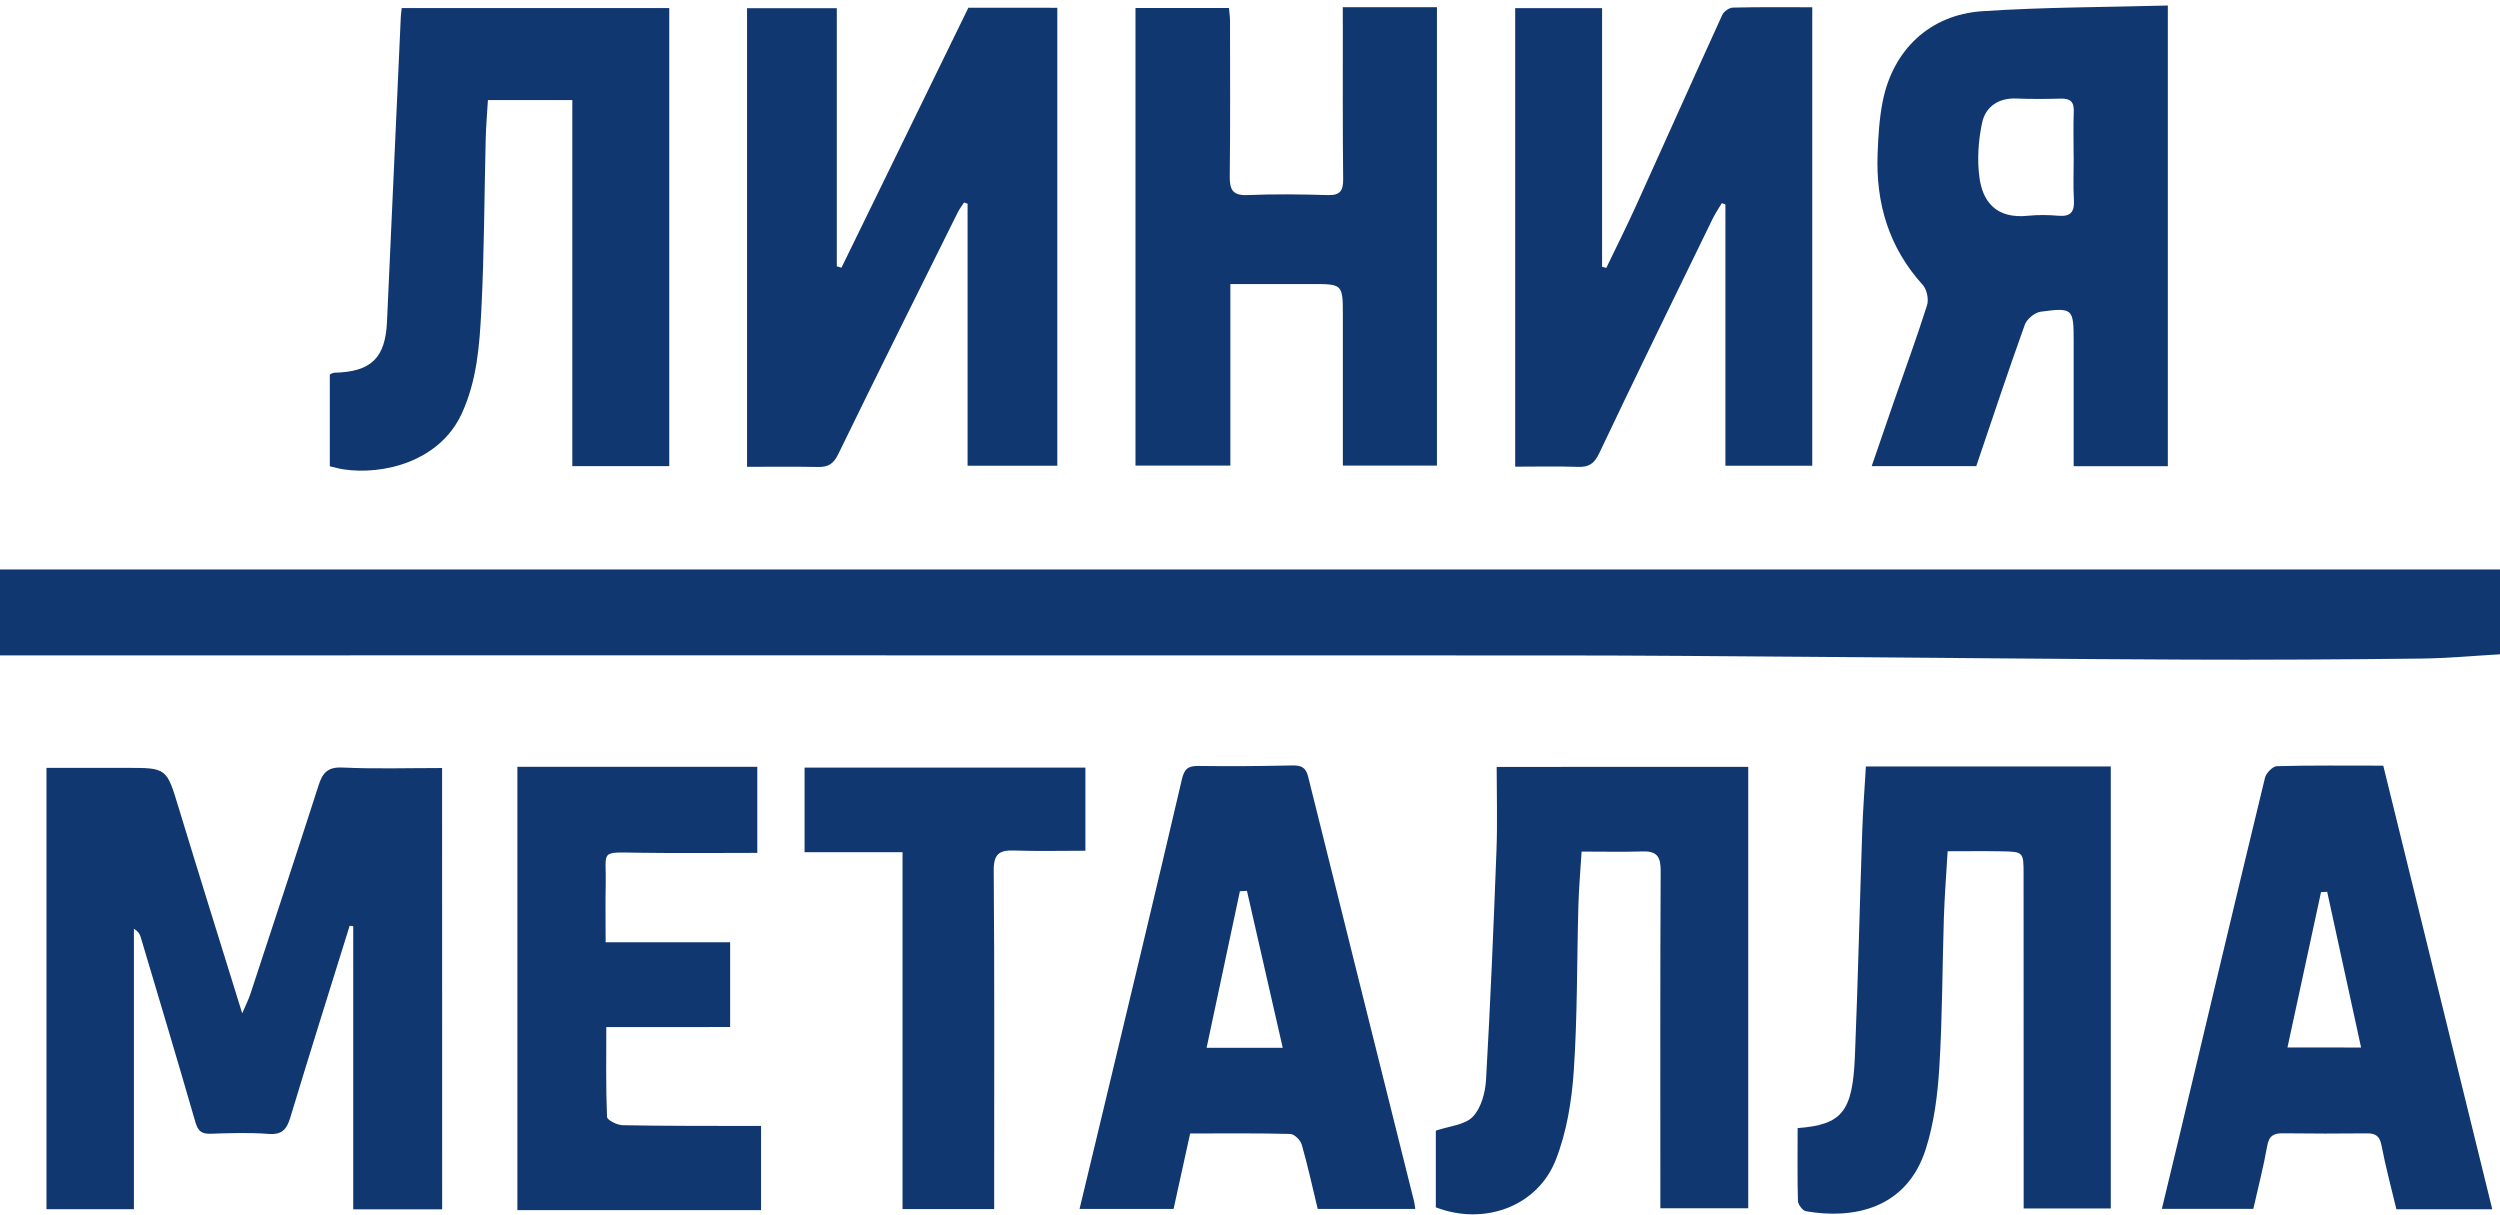 <?xml version="1.0" encoding="UTF-8"?> <svg xmlns="http://www.w3.org/2000/svg" width="360" height="175" viewBox="0 0 360 175" fill="none"><path d="M360 82C360 86.255 360 90.123 360 94.22C356.249 94.433 352.44 94.791 348.625 94.835C337.398 94.96 326.171 95.034 314.949 94.984C296.767 94.91 278.585 94.711 260.403 94.582C248.438 94.498 236.478 94.384 224.512 94.384C150.756 94.364 77 94.374 3.249 94.374C2.269 94.374 1.29 94.374 0 94.374C0 90.322 0 86.389 0 82.005C119.757 82 239.736 82 360 82Z" fill="#113770"></path><path d="M152.252 1.119C152.252 23.209 152.252 45.062 152.252 67.068C147.96 67.068 143.762 67.068 139.332 67.068C139.332 54.468 139.332 41.902 139.332 29.336C139.165 29.277 138.997 29.213 138.825 29.154C138.525 29.627 138.175 30.075 137.924 30.572C132.161 42.178 126.367 53.764 120.697 65.42C119.998 66.857 119.206 67.275 117.749 67.246C114.407 67.177 111.065 67.221 107.575 67.221C107.575 45.141 107.575 23.243 107.575 1.183C111.823 1.183 116.031 1.183 120.5 1.183C120.5 13.586 120.5 25.97 120.5 38.353C120.722 38.417 120.948 38.486 121.17 38.55C127.234 26.127 133.298 13.699 139.445 1.114C143.417 1.119 147.744 1.119 152.252 1.119Z" fill="#113770"></path><path d="M218.188 67.201C218.188 45.008 218.188 23.154 218.188 1.168C222.317 1.168 226.373 1.168 230.699 1.168C230.699 13.645 230.699 26.029 230.699 38.413C230.901 38.467 231.103 38.526 231.305 38.58C232.757 35.563 234.258 32.57 235.641 29.518C239.775 20.403 243.846 11.258 248.005 2.152C248.231 1.655 249.004 1.104 249.536 1.094C253.291 1 257.052 1.045 260.965 1.045C260.965 23.105 260.965 45.018 260.965 67.068C256.825 67.068 252.765 67.068 248.458 67.068C248.458 54.542 248.458 41.991 248.458 29.435C248.286 29.376 248.113 29.312 247.941 29.253C247.483 30.025 246.971 30.769 246.583 31.576C241.124 42.788 235.641 53.986 230.296 65.247C229.582 66.753 228.824 67.285 227.234 67.231C224.301 67.127 221.362 67.201 218.188 67.201Z" fill="#113770"></path><path d="M96.373 1.158C96.373 23.287 96.373 45.156 96.373 67.123C91.77 67.123 87.232 67.123 82.414 67.123C82.414 49.581 82.414 32.098 82.414 14.408C78.26 14.408 74.381 14.408 70.261 14.408C70.148 16.303 69.986 18.168 69.941 20.034C69.735 28.224 69.735 36.419 69.316 44.594C69.05 49.689 68.696 54.822 66.462 59.617C63.262 66.488 55.175 68.432 49.505 67.595C48.87 67.501 48.245 67.319 47.492 67.147C47.492 62.762 47.492 58.366 47.492 53.917C47.719 53.828 47.93 53.676 48.142 53.671C53.438 53.553 55.49 51.569 55.727 46.332C56.386 31.704 57.051 17.081 57.715 2.452C57.735 2.059 57.789 1.665 57.843 1.158C70.699 1.158 83.438 1.158 96.373 1.158Z" fill="#113770"></path><path d="M193.361 1.035C197.599 1.035 201.443 1.035 205.292 1.035C205.774 1.035 206.261 1.035 206.921 1.035C206.921 23.066 206.921 44.974 206.921 67.049C202.525 67.049 198.056 67.049 193.371 67.049C193.371 59.892 193.371 52.711 193.371 45.53C193.371 40.888 193.371 40.893 188.798 40.903C184.974 40.913 181.154 40.903 177.172 40.903C177.172 49.886 177.172 58.386 177.172 67.049C172.546 67.049 168.086 67.049 163.509 67.049C163.509 45.077 163.509 23.174 163.509 1.153C168.012 1.153 172.403 1.153 176.97 1.153C177.025 1.773 177.123 2.393 177.123 3.009C177.128 10.46 177.172 17.912 177.084 25.364C177.059 27.303 177.487 28.18 179.658 28.091C183.502 27.929 187.356 27.978 191.205 28.091C192.977 28.145 193.43 27.466 193.415 25.797C193.336 18.675 193.371 11.548 193.366 4.421C193.361 3.383 193.361 2.334 193.361 1.035Z" fill="#113770"></path><path d="M285.422 1.616C277.891 2.123 272.585 7.192 271.114 14.575C270.622 17.041 270.474 19.596 270.375 22.121C270.1 29.243 271.98 35.636 276.877 41.031C277.468 41.681 277.763 43.098 277.498 43.94C276.031 48.591 274.338 53.173 272.738 57.781C271.665 60.871 270.607 63.972 269.524 67.127C274.746 67.127 279.634 67.127 284.58 67.127C286.908 60.271 289.153 53.489 291.57 46.765C291.865 45.943 293.012 44.998 293.863 44.885C298.514 44.265 298.603 44.422 298.608 49.172C298.608 50.973 298.608 52.775 298.608 54.581C298.608 58.73 298.608 62.88 298.608 67.132C303.264 67.132 307.65 67.132 312.168 67.132C312.168 45.116 312.168 23.208 312.168 0.794C303.077 1.04 294.227 1.025 285.422 1.616ZM296.447 31.069C294.985 30.946 293.494 30.916 292.037 31.069C287.332 31.561 285.496 28.893 285.048 25.61C284.689 23.016 284.876 20.231 285.427 17.666C285.924 15.363 287.78 14.078 290.369 14.186C292.49 14.275 294.621 14.26 296.748 14.201C298.086 14.167 298.677 14.624 298.623 16.037C298.539 18.242 298.603 20.452 298.603 22.657C298.608 22.657 298.608 22.657 298.613 22.657C298.613 24.7 298.524 26.752 298.642 28.79C298.731 30.459 298.224 31.216 296.447 31.069Z" fill="#113770"></path><path d="M63.671 174.142C59.483 174.142 55.334 174.142 50.864 174.142C50.864 160.547 50.864 146.957 50.864 133.373C50.692 133.353 50.52 133.333 50.348 133.314C47.488 142.508 44.594 151.692 41.808 160.911C41.291 162.629 40.612 163.436 38.648 163.284C35.877 163.067 33.076 163.17 30.295 163.259C29.001 163.298 28.499 162.841 28.135 161.585C25.57 152.687 22.902 143.812 20.259 134.938C20.131 134.5 19.885 134.101 19.285 133.742C19.285 147.164 19.285 160.586 19.285 174.127C14.958 174.127 10.903 174.127 6.694 174.127C6.694 152.992 6.694 131.97 6.694 110.574C10.529 110.574 14.343 110.579 18.153 110.574C24.049 110.564 23.985 110.579 25.747 116.382C28.671 126.009 31.688 135.612 34.878 145.919C35.424 144.644 35.793 143.925 36.044 143.167C39.347 133.131 42.654 123.095 45.893 113.035C46.464 111.268 47.207 110.431 49.299 110.525C54.029 110.741 58.774 110.594 63.662 110.594C63.671 131.822 63.671 152.918 63.671 174.142Z" fill="#113770"></path><path d="M258.858 162.447C265.256 161.95 266.777 160.129 267.107 152.096C267.55 141.302 267.791 130.503 268.16 119.709C268.264 116.623 268.505 113.542 268.687 110.372C280.505 110.372 292.17 110.372 303.953 110.372C303.953 131.625 303.953 152.731 303.953 174.018C299.912 174.018 295.787 174.018 291.407 174.018C291.407 170.608 291.407 167.187 291.407 163.766C291.407 151.156 291.407 138.541 291.397 125.931C291.397 122.677 291.387 122.648 288.188 122.589C285.673 122.544 283.153 122.579 280.46 122.579C280.263 125.931 280.022 129.012 279.919 132.098C279.688 139.294 279.707 146.505 279.264 153.691C279.023 157.638 278.511 161.689 277.32 165.439C274.559 174.142 266.807 175.594 260.054 174.417C259.581 174.333 258.917 173.457 258.902 172.936C258.808 169.431 258.858 165.927 258.858 162.447Z" fill="#113770"></path><path d="M251.746 110.426C251.746 131.699 251.746 152.751 251.746 173.994C247.577 173.994 243.467 173.994 239.091 173.994C239.091 173.128 239.091 172.247 239.091 171.37C239.091 156.048 239.057 140.726 239.136 125.404C239.146 123.42 238.634 122.549 236.586 122.608C233.736 122.692 230.882 122.628 227.751 122.628C227.584 125.36 227.357 127.865 227.288 130.375C227.067 138.319 227.16 146.278 226.624 154.198C226.334 158.524 225.605 163.008 224.035 167.014C221.397 173.763 213.684 176.529 206.759 173.856C206.759 170.051 206.759 166.217 206.759 162.816C208.698 162.147 210.933 162.004 212.079 160.813C213.285 159.563 213.886 157.333 213.989 155.492C214.619 144.467 215.077 133.432 215.495 122.397C215.643 118.479 215.52 114.546 215.52 110.436C227.909 110.426 239.726 110.426 251.746 110.426Z" fill="#113770"></path><path d="M87.306 147.897C87.306 152.391 87.238 156.624 87.41 160.842C87.43 161.285 88.857 162.014 89.644 162.028C95.457 162.147 101.275 162.117 107.093 162.137C107.895 162.137 108.702 162.137 109.593 162.137C109.593 166.138 109.593 170.115 109.593 174.26C97.864 174.26 86.253 174.26 74.504 174.26C74.504 153.002 74.504 131.807 74.504 110.416C85.933 110.416 97.416 110.416 109.052 110.416C109.052 114.388 109.052 118.282 109.052 122.815C103.342 122.815 97.648 122.879 91.953 122.795C86.214 122.712 87.331 122.411 87.223 127.392C87.164 130.075 87.213 132.757 87.213 135.691C93.425 135.691 99.203 135.691 105.139 135.691C105.139 139.83 105.139 143.724 105.139 147.892C99.37 147.897 93.513 147.897 87.306 147.897Z" fill="#113770"></path><path d="M129.965 122.712C125.171 122.712 120.609 122.712 115.859 122.712C115.859 118.498 115.859 114.615 115.859 110.535C129.237 110.535 142.694 110.535 156.298 110.535C156.298 114.418 156.298 118.301 156.298 122.505C152.872 122.505 149.461 122.593 146.06 122.475C143.924 122.402 143.078 122.948 143.097 125.34C143.215 140.401 143.161 155.467 143.161 170.529C143.161 171.666 143.161 172.803 143.161 174.102C138.771 174.102 134.489 174.102 129.965 174.102C129.965 157.023 129.965 140.032 129.965 122.712Z" fill="#113770"></path><path d="M203.639 173.049C198.544 152.632 193.435 132.221 188.361 111.795C188.041 110.505 187.361 110.2 186.106 110.224C181.603 110.323 177.094 110.357 172.586 110.298C171.089 110.279 170.543 110.702 170.184 112.257C166.517 128.003 162.727 143.714 158.971 159.44C157.81 164.298 156.638 169.156 155.457 174.082C160.133 174.082 164.528 174.082 168.997 174.082C169.795 170.445 170.573 166.906 171.38 163.22C176.307 163.22 181.051 163.165 185.791 163.289C186.377 163.303 187.268 164.174 187.45 164.814C188.316 167.841 188.986 170.927 189.749 174.082C194.39 174.082 198.958 174.082 203.801 174.082C203.732 173.674 203.712 173.354 203.639 173.049ZM173.752 150.88C175.376 143.236 176.961 135.784 178.546 128.337C178.886 128.318 179.22 128.303 179.56 128.283C181.243 135.676 182.932 143.074 184.713 150.88C180.953 150.88 177.641 150.88 173.752 150.88Z" fill="#113770"></path><path d="M343.191 110.254C337.861 110.254 332.87 110.195 327.879 110.328C327.274 110.343 326.329 111.312 326.161 111.987C321.992 129.199 317.912 146.436 313.812 163.668C312.995 167.098 312.163 170.524 311.307 174.078C315.879 174.078 320.112 174.078 324.478 174.078C325.167 171.016 325.945 168.038 326.476 165.016C326.737 163.525 327.436 163.175 328.785 163.195C332.801 163.249 336.812 163.244 340.829 163.205C342.104 163.19 342.679 163.599 342.94 164.952C343.531 168.038 344.353 171.075 345.081 174.137C349.777 174.137 354.266 174.137 358.888 174.137C353.656 152.824 348.448 131.635 343.191 110.254ZM329.395 150.836C331.029 143.271 332.629 135.868 334.228 128.465C334.524 128.451 334.819 128.436 335.114 128.421C336.724 135.814 338.333 143.202 339.997 150.841C336.384 150.836 333.018 150.836 329.395 150.836Z" fill="#113770"></path></svg> 